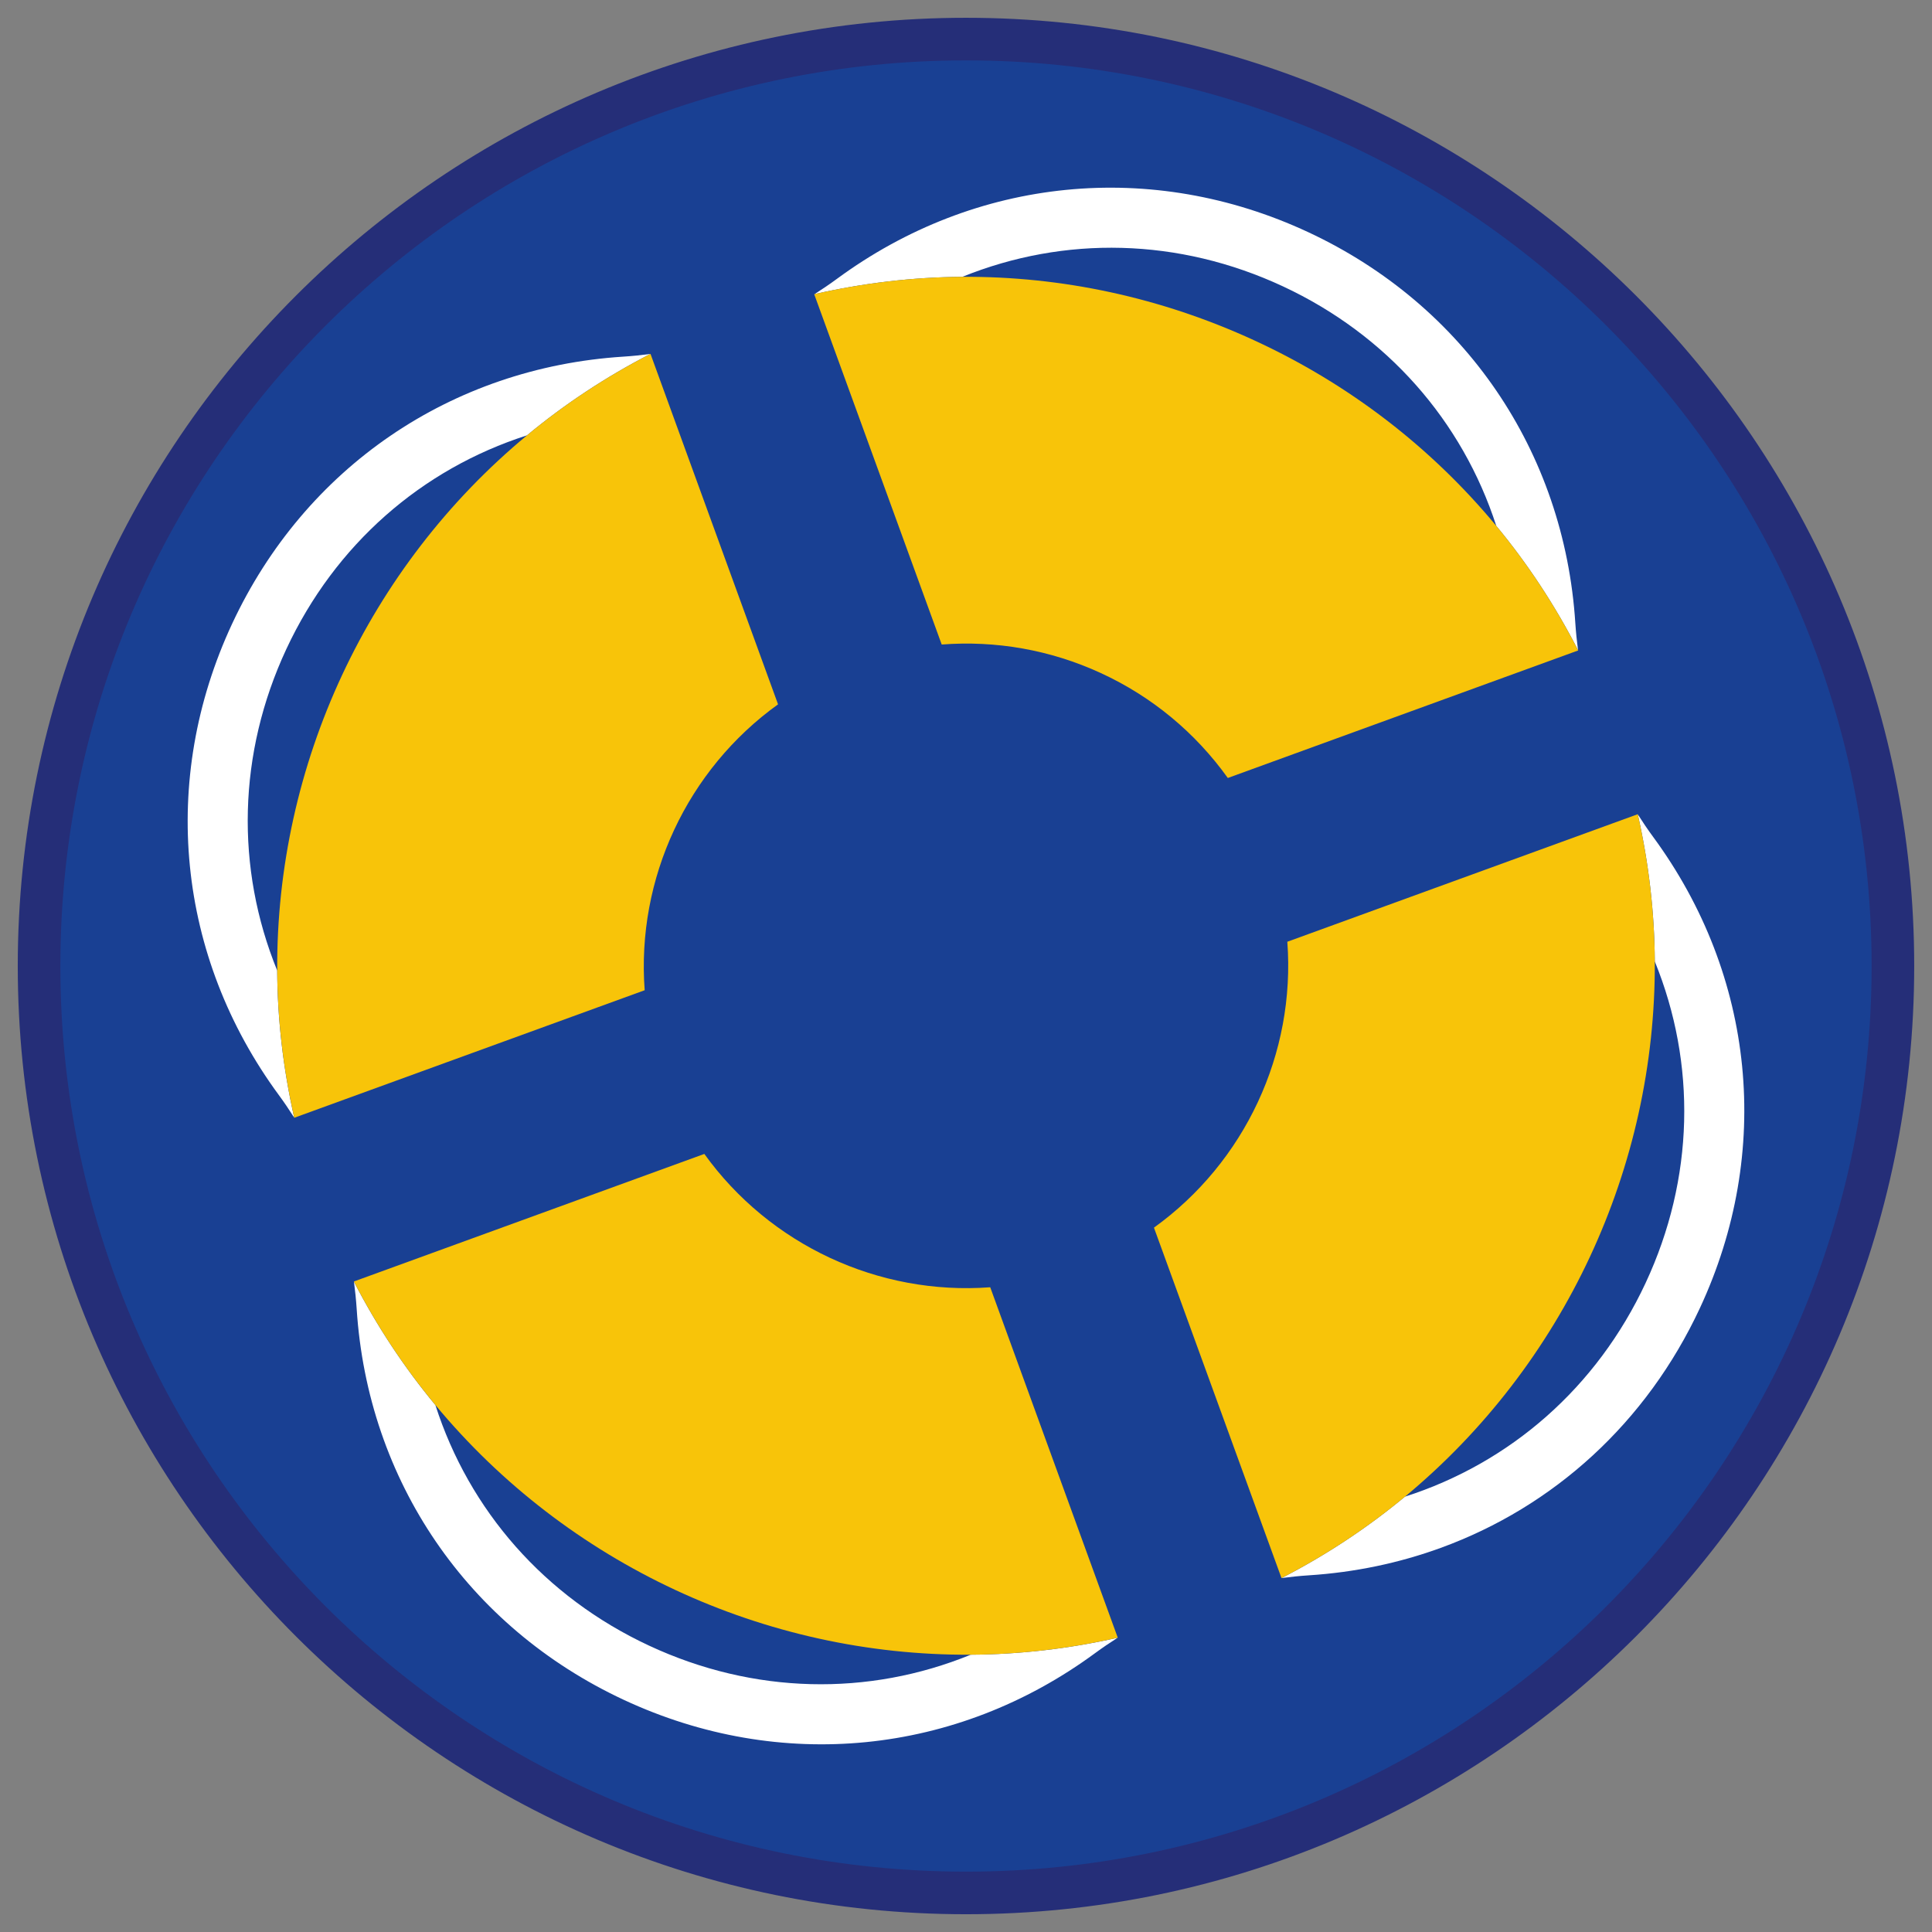 <?xml version="1.0" encoding="iso-8859-1"?>
<!-- Generator: Adobe Illustrator 22.1.0, SVG Export Plug-In . SVG Version: 6.00 Build 0)  -->
<svg version="1.1" xmlns="http://www.w3.org/2000/svg" xmlns:xlink="http://www.w3.org/1999/xlink" x="0px" y="0px"
	 viewBox="0 0 90.709 90.709" style="enable-background:new 0 0 90.709 90.709;" xml:space="preserve">
<rect x="0" y="0" width="90.709" height="90.709" fill="#808080" stroke="none"/>
<g id="ratownik-1">
	<g>
		<g>
			
				<ellipse transform="matrix(0.924 -0.383 0.383 0.924 -13.904 20.809)" style="fill:#194093;" cx="45.354" cy="45.355" rx="43.52" ry="43.52"/>
			<g>
				<path style="fill:#252E78;" d="M45.354,2.835c23.483,0,42.52,19.037,42.52,42.52s-19.037,42.52-42.52,42.52
					s-42.52-19.037-42.52-42.52S21.871,2.835,45.354,2.835 M45.354,0.835c-24.548,0-44.52,19.971-44.52,44.52
					s19.971,44.52,44.52,44.52s44.52-19.971,44.52-44.52S69.903,0.835,45.354,0.835L45.354,0.835z"/>
			</g>
		</g>
	</g>
</g>
<g id="Warstwa_4">
	<g>
		<path style="fill:#FFFFFF;" d="M60.234,13.444c4.892,2.281,8.425,6.324,10.019,11.25c1.48,1.786,2.763,3.74,3.837,5.831
			c-0.055-0.419-0.099-0.84-0.127-1.265c-0.518-8.076-5.207-14.94-12.543-18.361c-7.334-3.419-15.607-2.603-22.128,2.195
			c-0.342,0.251-0.692,0.488-1.048,0.715c2.293-0.522,4.616-0.797,6.937-0.811C49.978,11.056,55.344,11.165,60.234,13.444z"/>
		<path style="fill:#FFFFFF;" d="M77.264,60.234c-2.289,4.909-6.352,8.45-11.302,10.036c-1.761,1.459-3.697,2.744-5.791,3.821
			c0.423-0.056,0.849-0.1,1.277-0.128c2.166-0.139,4.243-0.578,6.191-1.287c5.318-1.936,9.668-5.887,12.171-11.256
			c3.42-7.336,2.6-15.608-2.194-22.128c-0.254-0.345-0.492-0.699-0.721-1.058c0.52,2.3,0.786,4.614,0.799,6.906
			C79.653,49.949,79.551,55.331,77.264,60.234z"/>
		<path style="fill:#FFFFFF;" d="M30.475,77.264c-4.907-2.288-8.447-6.349-10.033-11.296c-1.46-1.761-2.745-3.698-3.824-5.792
			c0.056,0.422,0.1,0.846,0.128,1.273c0.518,8.076,5.207,14.94,12.543,18.361c7.334,3.42,15.607,2.603,22.128-2.195
			c0.346-0.254,0.7-0.494,1.06-0.723c-2.298,0.52-4.609,0.784-6.899,0.798C40.768,79.654,35.381,79.552,30.475,77.264z"/>
		<path style="fill:#FFFFFF;" d="M13.444,30.474c2.289-4.908,6.351-8.448,11.299-10.034c1.761-1.46,3.698-2.744,5.792-3.822
			c-0.422,0.056-0.847,0.1-1.275,0.127c-8.079,0.517-14.941,5.207-18.362,12.542c-3.42,7.336-2.6,15.608,2.194,22.128
			c0.254,0.345,0.492,0.699,0.721,1.058c-0.52-2.301-0.787-4.614-0.799-6.906C11.055,40.76,11.158,35.378,13.444,30.474z"/>
		<path style="fill:#F8C409;" d="M60.441,44.216c0.392,5.24-1.991,10.351-6.262,13.423l5.989,16.455
			c0.001-0.001,0.003-0.001,0.004-0.002c2.094-1.078,4.03-2.362,5.791-3.821c7.457-6.18,11.784-15.454,11.731-25.129
			c-0.013-2.292-0.279-4.606-0.799-6.906c-0.001-0.003-0.001-0.005-0.002-0.008L60.441,44.216z"/>
		<path style="fill:#F8C409;" d="M46.492,60.438c-5.24,0.392-10.351-1.989-13.423-6.26l-16.455,5.989
			c0.001,0.003,0.003,0.005,0.004,0.008c1.079,2.094,2.363,4.031,3.824,5.792C26.623,73.424,35.9,77.747,45.577,77.69
			c2.29-0.013,4.601-0.277,6.899-0.798c0.001,0,0.003-0.001,0.004-0.001L46.492,60.438z"/>
		<path style="fill:#F8C409;" d="M30.268,46.492c-0.392-5.24,1.99-10.352,6.262-13.423l-5.989-16.455
			c-0.002,0.001-0.004,0.002-0.006,0.003c-2.094,1.078-4.031,2.363-5.792,3.822c-7.455,6.179-11.782,15.452-11.728,25.127
			c0.013,2.292,0.279,4.606,0.799,6.906c0.001,0.003,0.001,0.005,0.002,0.008L30.268,46.492z"/>
		<path style="fill:#F8C409;" d="M44.214,30.261c2.537-0.195,5.096,0.246,7.471,1.34c2.422,1.114,4.451,2.816,5.962,4.926
			l16.451-5.988c-0.003-0.005-0.005-0.01-0.008-0.015c-1.074-2.091-2.357-4.045-3.837-5.831c-3.049-3.68-6.907-6.661-11.376-8.718
			c-4.368-2.01-9.026-3.006-13.695-2.978c-2.321,0.014-4.644,0.289-6.937,0.811c-0.006,0.001-0.012,0.003-0.018,0.004L44.214,30.261
			z"/>
	</g>
</g>
</svg>
